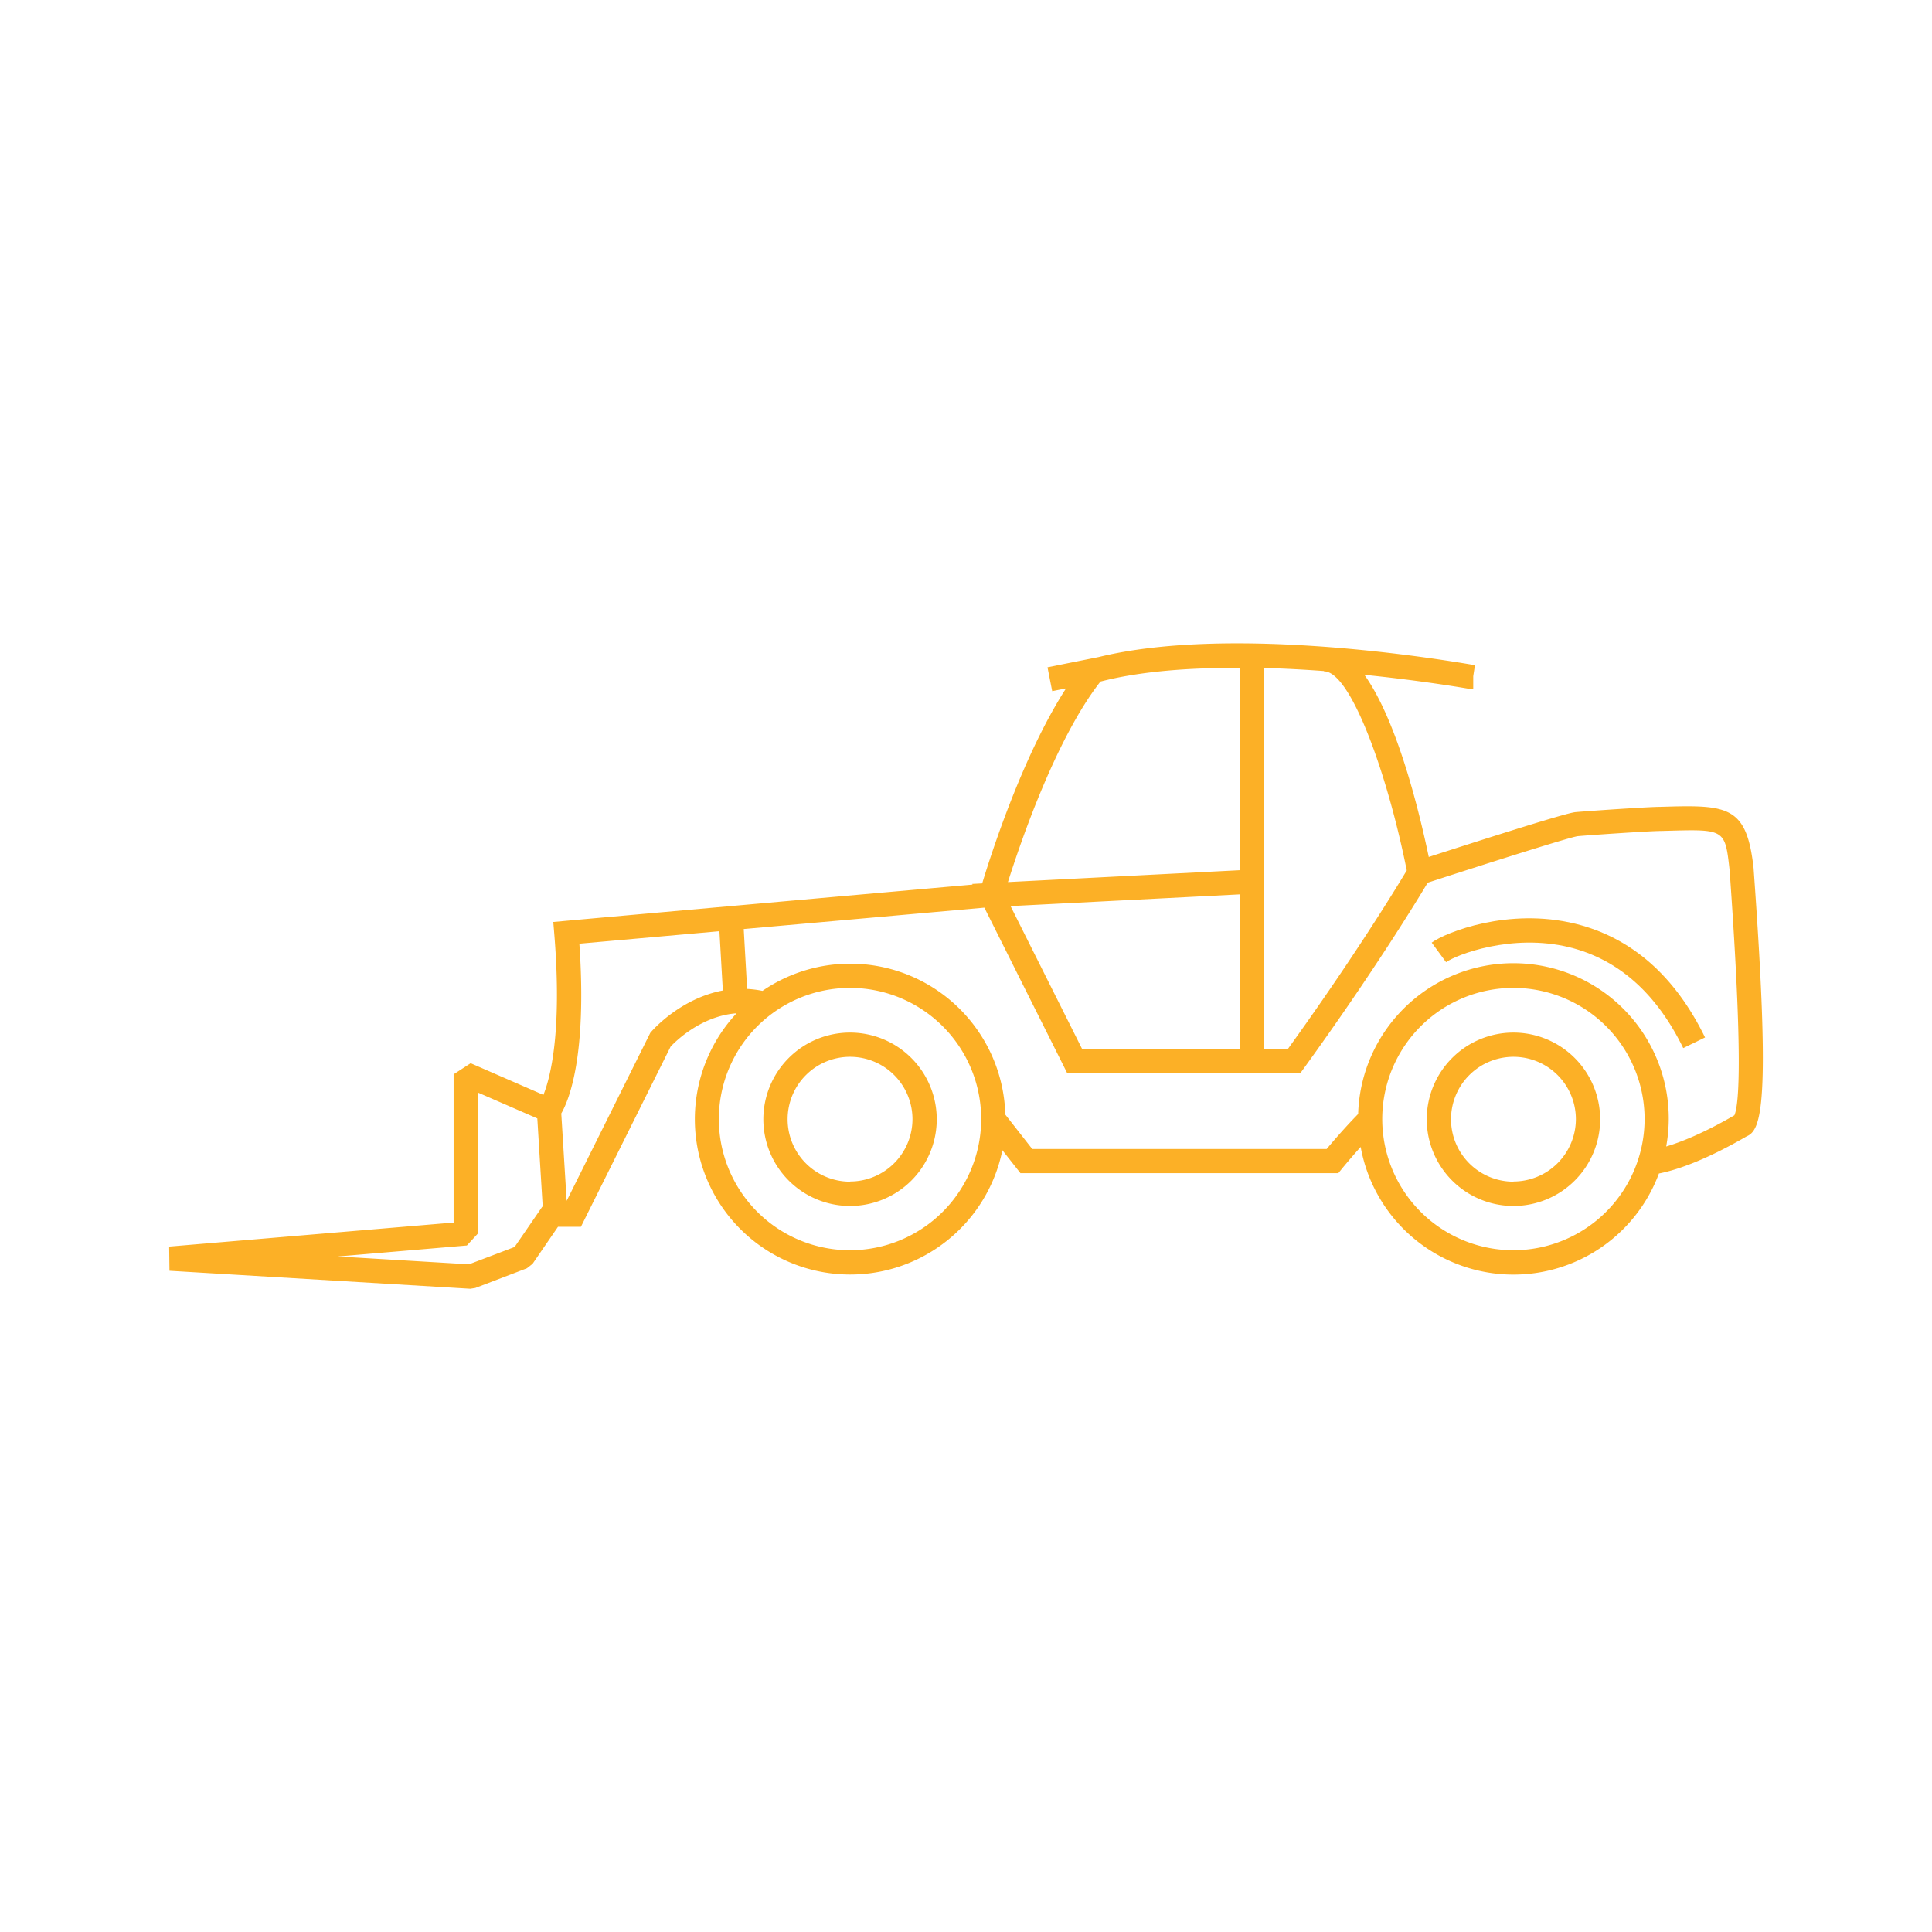 <svg id="Layer_1" data-name="Layer 1" xmlns="http://www.w3.org/2000/svg" viewBox="0 0 566.93 566.93"><defs><style>.cls-1{fill:#fcb026;}</style></defs><path class="cls-1" d="M444.11,303a25.44,25.44,0,1,0,25.44,25.44A25.47,25.47,0,0,0,444.11,303Zm0,43.75a18.32,18.32,0,1,1,18.32-18.31A18.34,18.34,0,0,1,444.11,346.7Z"/><path class="cls-1" d="M249.44,303a25.44,25.44,0,1,0,25.44,25.44A25.46,25.46,0,0,0,249.44,303Zm0,43.75a18.32,18.32,0,1,1,18.32-18.31A18.33,18.33,0,0,1,249.44,346.7Z"/><path class="cls-1" d="M514.81,258.11l-.24-3.4c-2-17.9-7.32-18.53-25.63-18l-1.68.05c-3.53,0-21.54,1.24-25,1.56-3.07.29-30.13,9-43,13.15-2.83-13.54-9.31-40.09-18.9-53.45,14.64,1.48,26.25,3.34,30.77,4.11a10.53,10.53,0,0,0,1.18.14v-3.84l.5-3.24-.48-.08c-16.75-2.86-73.25-11.27-109.95-2.3h0l-15,3,1.38,7,4.06-.81c-12.72,19.72-22,48.62-24.6,57.23l-2.93.15.1.2c-22.72,2-113,10.05-119.52,10.65l-3.51.32.29,3.51c2.37,29-1.22,42.33-3.19,47.23l-21.35-9.3-5,3.26v43.5L49.64,365.8l.09,7.1L138,378.18l1.48-.23,15.13-5.78,1.66-1.3L163.73,360h6.73l26.33-52.89c1.48-1.58,9-9,19.35-9.77a45.58,45.58,0,1,0,78,40.18l5.31,6.74h93.27l1.07-1.32s2.35-2.88,5.49-6.38a45.55,45.55,0,0,0,87.52,7.79c4.16-.8,12.6-3.26,25.77-10.92C516.91,331.62,519.47,323.64,514.81,258.11Zm-102-2.7c-2.95,4.93-15.33,25.26-34.87,52.37h-7V196c6,.17,11.91.49,17.58.91V197C396.35,197,407.13,227.06,412.8,255.41ZM322.92,200c11.89-3.07,26.36-4.1,40.85-4v59.36l-68,3.48C299.51,247,309.9,216.63,322.92,200Zm40.85,62.45v45.37H317.54l-21-41.93ZM151,365.92,137.63,371l-38.51-2.3L137,365.48l3.26-3.54V320.61l17.41,7.58,1.59,26-.13-.1Zm40.11-63.18-.29.34-24.54,49.3-1.58-25.64c2.25-3.9,7.58-16.87,5.31-49.82l41.1-3.66,1,17.39C199.67,293,191.56,302.22,191.12,302.74Zm58.32,64.13a38.49,38.49,0,1,1,38.49-38.48A38.52,38.52,0,0,1,249.44,366.87Zm194.67,0a38.49,38.49,0,1,1,38.49-38.48A38.52,38.52,0,0,1,444.11,366.87Zm64.83-39.59c-9.18,5.33-15.8,7.9-20,9.15a46.41,46.41,0,0,0,.75-8,45.58,45.58,0,0,0-91.14-1.54c-3.91,4-7.51,8.19-9.24,10.27H302.9L295,327.07a45.53,45.53,0,0,0-71.26-36.31,30.11,30.11,0,0,0-4.5-.57l-1-17.57,70.61-6.28,24.31,48.56h68.42l1.07-1.47c20.33-28.09,33.25-49.3,36.3-54.41,16.12-5.24,41.3-13.25,44-13.65,3.27-.3,21.19-1.53,24.47-1.53l1.78-.05c17-.47,17-.47,18.34,11.56l.23,3.26C511.29,309,510.41,323.89,508.94,327.28Z"/><path class="cls-1" d="M462.28,271.07c-19.56-4.82-38,2.48-42.16,5.54l4.22,5.74c2.87-2.11,19.21-8.55,36.23-4.37,14.29,3.53,25.51,13.47,33.36,29.57l6.4-3.12C491.52,286.35,478.71,275.12,462.28,271.07Z"/></svg>